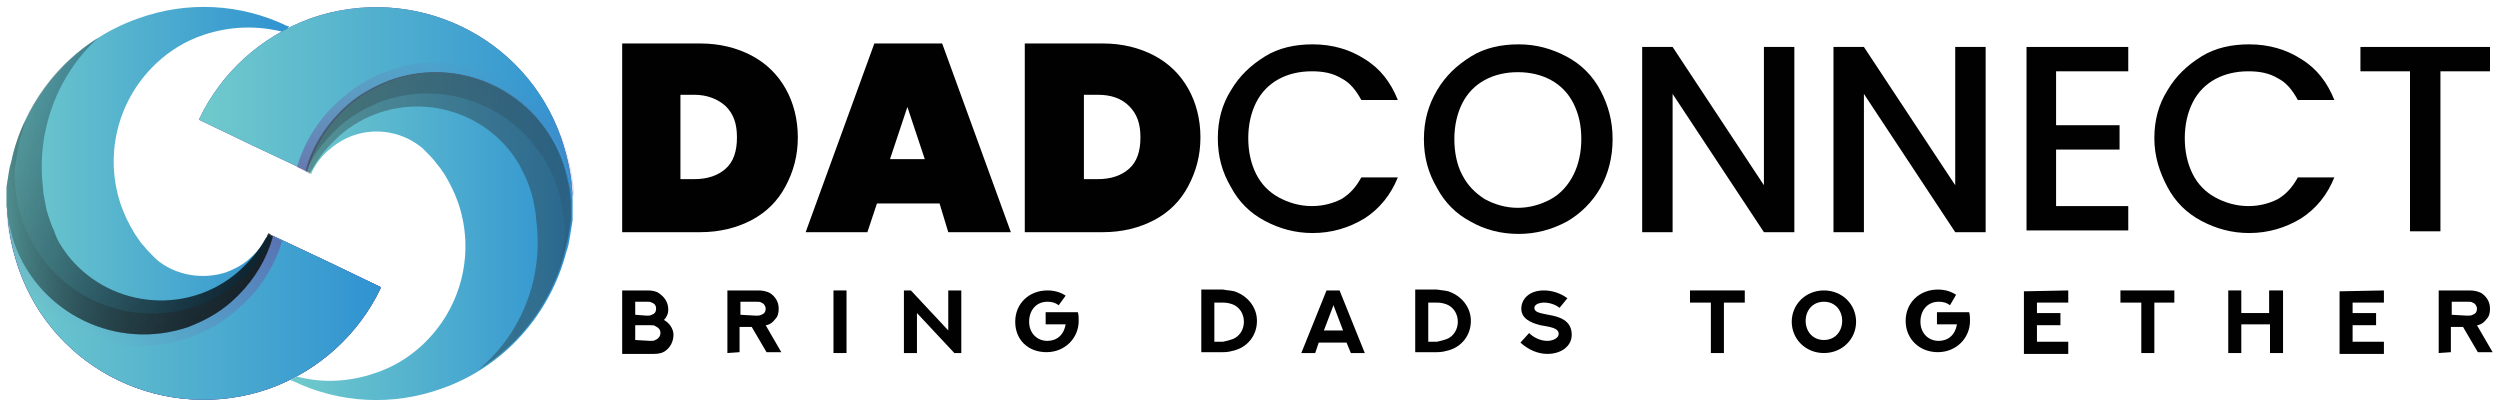 <?xml version="1.0" encoding="utf-8"?>
<!-- Generator: Adobe Illustrator 25.4.1, SVG Export Plug-In . SVG Version: 6.00 Build 0)  -->
<svg version="1.1" id="Layer_1" xmlns="http://www.w3.org/2000/svg" xmlns:xlink="http://www.w3.org/1999/xlink" width="250" height="40" x="0px" y="0px"
	 viewBox="0 0 286 46" style="enable-background:new 0 0 286 46;" xml:space="preserve">
<style type="text/css">
	.st0{fill:#010101;}
	.st1{fill:url(#SVGID_1_);}
	.st2{fill:url(#SVGID_00000044178994481709906700000006469500118986752929_);}
	.st3{fill:url(#SVGID_00000018224424147792311620000001630004457448546948_);}
	.st4{fill:url(#SVGID_00000178886453188931508670000007173305941396429234_);}
	.st5{opacity:0.61;fill:url(#SVGID_00000047021159761802123110000005211246322583078016_);enable-background:new    ;}
	.st6{opacity:0.79;}
	.st7{fill:url(#SVGID_00000134211648584719172380000010534961692641227683_);}
	.st8{opacity:0.41;fill:url(#SVGID_00000080181617827351060380000003745361887916934297_);enable-background:new    ;}
	.st9{fill:url(#SVGID_00000150825529484544137540000001970070783918057894_);}
	.st10{fill:url(#SVGID_00000088843538062174196460000010208796257727283856_);}
	.st11{fill:url(#SVGID_00000176041891820611428820000012047695409609538227_);}
	.st12{opacity:0.61;fill:url(#SVGID_00000072249266056416479830000017060305884936176537_);enable-background:new    ;}
	.st13{opacity:0.41;}
	.st14{fill:url(#SVGID_00000035503931242989486000000016034601376246458790_);}
	.st15{opacity:0.41;fill:url(#SVGID_00000093147723766901218380000014273145288060862397_);enable-background:new    ;}
</style>
<g>
	<g id="Layer_1_00000111160224362912182730000003726089828522002329_">
		<g>
			<g>
				<path class="st0" d="M85.7,6.4c1.7,0.9,3,2.2,3.9,3.8c0.9,1.6,1.4,3.5,1.4,5.6s-0.5,3.9-1.4,5.6s-2.2,3-3.9,3.9
					c-1.7,0.9-3.7,1.4-5.9,1.4h-9V5h9C82,5,84,5.5,85.7,6.4z M82.7,19.4c0.9-0.8,1.3-2,1.3-3.6s-0.4-2.7-1.3-3.6
					c-0.9-0.8-2.1-1.3-3.6-1.3h-1.6v9.7h1.6C80.6,20.6,81.8,20.2,82.7,19.4L82.7,19.4z"/>
				<path class="st0" d="M107.3,23.4h-7.2L99,26.7h-7.1L99.8,5h7.8l7.9,21.7h-7.2L107.3,23.4L107.3,23.4z M105.6,18.3l-2-6l-2,6
					H105.6L105.6,18.3z"/>
				<path class="st0" d="M132,6.4c1.7,0.9,3,2.2,3.9,3.8c0.9,1.6,1.4,3.5,1.4,5.6s-0.5,3.9-1.4,5.6c-0.9,1.7-2.2,3-3.9,3.9
					c-1.7,0.9-3.7,1.4-5.9,1.4h-9V5h9C128.3,5,130.3,5.5,132,6.4z M129.1,19.4c0.9-0.8,1.3-2,1.3-3.6s-0.4-2.7-1.3-3.6
					s-2.1-1.3-3.6-1.3h-1.6v9.7h1.6C127,20.6,128.2,20.2,129.1,19.4L129.1,19.4z"/>
				<path class="st0" d="M140.8,10.4c1-1.7,2.3-2.9,3.9-3.9s3.5-1.4,5.5-1.4c2.3,0,4.3,0.6,6,1.7c1.8,1.1,3,2.7,3.8,4.7h-4.2
					c-0.6-1.1-1.3-2-2.3-2.5c-1-0.6-2.1-0.8-3.4-0.8c-1.4,0-2.7,0.3-3.8,0.9c-1.1,0.6-2,1.5-2.6,2.7c-0.6,1.2-0.9,2.6-0.9,4.1
					s0.3,2.9,0.9,4.1c0.6,1.2,1.5,2.1,2.6,2.7c1.1,0.6,2.4,1,3.8,1c1.3,0,2.4-0.3,3.4-0.8c1-0.6,1.7-1.4,2.3-2.5h4.2
					c-0.8,2-2.1,3.6-3.8,4.7c-1.8,1.1-3.8,1.7-6,1.7c-2,0-3.8-0.5-5.5-1.4c-1.7-0.9-3-2.2-3.9-3.9c-1-1.7-1.5-3.5-1.5-5.6
					S139.8,12,140.8,10.4L140.8,10.4z"/>
				<path class="st0" d="M168.4,25.5c-1.7-0.9-3-2.2-3.9-3.9c-1-1.7-1.5-3.5-1.5-5.6s0.5-3.9,1.5-5.6c1-1.7,2.3-2.9,3.9-3.9
					s3.5-1.4,5.5-1.4c2,0,3.8,0.5,5.5,1.4c1.7,0.9,3,2.2,3.9,3.9s1.4,3.5,1.4,5.6s-0.5,4-1.4,5.6s-2.3,3-3.9,3.9
					c-1.7,0.9-3.5,1.4-5.5,1.4C171.8,26.9,170,26.4,168.4,25.5L168.4,25.5z M177.6,22.9c1.1-0.6,2-1.6,2.6-2.8
					c0.6-1.2,0.9-2.6,0.9-4.1c0-1.6-0.3-2.9-0.9-4.1c-0.6-1.2-1.5-2.1-2.6-2.7s-2.4-0.9-3.8-0.9s-2.7,0.3-3.8,0.9s-2,1.5-2.6,2.7
					c-0.6,1.2-0.9,2.6-0.9,4.1s0.3,3,0.9,4.1c0.6,1.2,1.5,2.1,2.6,2.8c1.1,0.6,2.4,1,3.8,1S176.5,23.5,177.6,22.9z"/>
				<path class="st0" d="M205.6,26.7h-3.5l-10.5-15.9v15.9h-3.5V5.4h3.5l10.5,15.9V5.4h3.5V26.7z"/>
				<path class="st0" d="M227.6,26.7h-3.5l-10.5-15.9v15.9h-3.5V5.4h3.5l10.5,15.9V5.4h3.5V26.7z"/>
				<path class="st0" d="M235.7,8.2v6.2h7.3v2.8h-7.3v6.5h8.3v2.8h-11.7V5.4h11.7v2.8H235.7z"/>
				<path class="st0" d="M248.5,10.4c1-1.7,2.3-2.9,3.9-3.9s3.5-1.4,5.5-1.4c2.3,0,4.3,0.6,6,1.7c1.8,1.1,3,2.7,3.8,4.7h-4.2
					c-0.6-1.1-1.3-2-2.3-2.5c-1-0.6-2.1-0.8-3.4-0.8c-1.4,0-2.7,0.3-3.8,0.9s-2,1.5-2.6,2.7c-0.6,1.2-0.9,2.6-0.9,4.1
					s0.3,2.9,0.9,4.1c0.6,1.2,1.5,2.1,2.6,2.7c1.1,0.6,2.4,1,3.8,1c1.3,0,2.4-0.3,3.4-0.8c1-0.6,1.7-1.4,2.3-2.5h4.2
					c-0.8,2-2.1,3.6-3.8,4.7c-1.8,1.1-3.8,1.7-6,1.7c-2,0-3.8-0.5-5.5-1.4c-1.7-0.9-3-2.2-3.9-3.9s-1.5-3.5-1.5-5.6
					S247.5,12,248.5,10.4L248.5,10.4z"/>
				<path class="st0" d="M285.6,5.4v2.8h-5.7v18.4h-3.5V8.2h-5.7V5.4L285.6,5.4L285.6,5.4z"/>
			</g>
			<g>
				<path class="st0" d="M70.8,33.4h2.9c0.6,0,1,0.1,1.3,0.3c0.6,0.4,1.1,1,1.1,1.9c0,0.5-0.2,0.9-0.5,1.2c0.6,0.3,1.1,1,1.1,1.7
					c0,0.8-0.4,1.5-1,1.9c-0.3,0.2-0.7,0.3-1.3,0.3h-3.6L70.8,33.4L70.8,33.4z M73.6,36.3c0.3,0,0.4,0,0.6-0.1
					c0.3-0.1,0.5-0.3,0.5-0.7s-0.2-0.6-0.5-0.7c-0.1-0.1-0.3-0.1-0.6-0.1h-1.3v1.5L73.6,36.3L73.6,36.3z M74,39.2
					c0.3,0,0.5,0,0.6-0.1c0.3-0.1,0.6-0.4,0.6-0.8c0-0.4-0.2-0.6-0.6-0.8c-0.1-0.1-0.3-0.1-0.6-0.1h-1.7v1.7L74,39.2L74,39.2z"/>
				<path class="st0" d="M82.9,40.6v-7.2h3.5c0.6,0,1,0.1,1.4,0.3c0.6,0.4,1,1,1,1.8c0,0.5-0.1,0.9-0.4,1.2c-0.3,0.4-0.6,0.6-1,0.7
					l-0.1,0l1.8,3.1h-1.7l-1.7-2.9h-1.4v2.9L82.9,40.6L82.9,40.6z M86.2,36.3c0.3,0,0.4,0,0.6-0.1c0.3-0.1,0.5-0.3,0.5-0.7
					c0-0.3-0.2-0.6-0.5-0.7c-0.1-0.1-0.3-0.1-0.6-0.1h-1.8v1.5L86.2,36.3L86.2,36.3z"/>
				<path class="st0" d="M95.1,33.4h1.5v7.2h-1.5V33.4L95.1,33.4z"/>
				<path class="st0" d="M103.2,40.6v-7.2h0.8l4.3,4.6v-4.6h1.5v7.2H109l-4.3-4.6v4.6L103.2,40.6L103.2,40.6z"/>
				<path class="st0" d="M121,35.1c-0.4-0.3-0.8-0.4-1.3-0.4c-1.3,0-2.1,1-2.1,2.3s0.9,2.2,2.1,2.2c1.1,0,1.9-0.7,2.1-1.9h-2.3v-1.4
					h3.7c0.1,0.3,0.1,0.7,0.1,1c0,2-1.6,3.6-3.7,3.6S116,39.1,116,37c0-2.1,1.6-3.6,3.7-3.6c0.8,0,1.5,0.2,2.1,0.6L121,35.1
					L121,35.1z"/>
				<path class="st0" d="M141.2,33.5c1.5,0.5,2.6,1.8,2.6,3.4c0,1.7-1.1,3-2.6,3.4c-0.4,0.1-0.7,0.2-1.3,0.2h-2.5v-7.2h2.5
					C140.4,33.4,140.8,33.4,141.2,33.5L141.2,33.5z M141,39c0.8-0.3,1.3-1.1,1.3-2c0-0.9-0.5-1.7-1.3-2c-0.3-0.1-0.6-0.2-1.1-0.2h-1
					v4.5h1C140.4,39.2,140.7,39.1,141,39L141,39z"/>
				<path class="st0" d="M154.1,39.4h-3.2l-0.4,1.2h-1.6l2.9-7.2h1.5l2.9,7.2h-1.6L154.1,39.4L154.1,39.4z M151.5,38h2.2l-1.1-2.9
					L151.5,38L151.5,38z"/>
				<path class="st0" d="M165.8,33.5c1.5,0.5,2.6,1.8,2.6,3.4c0,1.7-1.1,3-2.6,3.4c-0.4,0.1-0.7,0.2-1.3,0.2H162v-7.2h2.5
					C165.1,33.4,165.4,33.4,165.8,33.5L165.8,33.5z M165.6,39c0.8-0.3,1.3-1.1,1.3-2c0-0.9-0.5-1.7-1.3-2c-0.3-0.1-0.6-0.2-1.1-0.2
					h-1v4.5h1C165,39.2,165.3,39.1,165.6,39L165.6,39z"/>
				<path class="st0" d="M175.1,38.3c0.6,0.6,1.4,0.9,2.1,0.9c0.6,0,1.3-0.3,1.3-0.8c0-0.7-1-0.8-2.1-1c-1.2-0.3-2.2-0.8-2.2-1.9
					s0.9-2.1,2.6-2.1c0.9,0,1.9,0.3,2.7,0.9l-0.9,1.1c-0.5-0.4-1.2-0.6-1.8-0.6c-0.5,0-1.1,0.2-1.1,0.6c0,0.5,0.6,0.6,1.6,0.8
					c1.2,0.2,2.7,0.6,2.7,2.3c0,1.3-1.2,2.2-2.8,2.2c-1,0-2.1-0.4-3.1-1.3L175.1,38.3L175.1,38.3z"/>
				<path class="st0" d="M199.9,33.4v1.4h-2.4v5.8H196v-5.8h-2.4v-1.4H199.9z"/>
				<path class="st0" d="M209,40.6c-2.1,0-3.7-1.6-3.7-3.6c0-2,1.6-3.6,3.7-3.6s3.7,1.6,3.7,3.6C212.7,39,211.1,40.6,209,40.6z
					 M209,34.7c-1.3,0-2.1,1-2.1,2.2c0,1.2,0.8,2.2,2.1,2.2s2.1-1,2.1-2.2C211.1,35.7,210.3,34.7,209,34.7z"/>
				<path class="st0" d="M223.5,35.1c-0.4-0.3-0.8-0.4-1.3-0.4c-1.3,0-2.1,1-2.1,2.3s0.9,2.2,2.1,2.2c1.1,0,1.9-0.7,2.1-1.9h-2.3
					v-1.4h3.7c0.1,0.3,0.1,0.7,0.1,1c0,2-1.6,3.6-3.7,3.6c-2.1,0-3.7-1.5-3.7-3.6c0-2.1,1.6-3.6,3.7-3.6c0.8,0,1.5,0.2,2.1,0.6
					L223.5,35.1L223.5,35.1z"/>
				<path class="st0" d="M237.1,33.4v1.4h-3.6v1.2h2.7v1.4h-2.7v1.9h3.6v1.4H232v-7.2L237.1,33.4L237.1,33.4z"/>
				<path class="st0" d="M249.3,33.4v1.4H247v5.8h-1.5v-5.8h-2.4v-1.4H249.3L249.3,33.4z"/>
				<path class="st0" d="M261.8,33.4v7.2h-1.5v-3.3H257v3.3h-1.5v-7.2h1.5v2.6h3.2v-2.6L261.8,33.4L261.8,33.4z"/>
				<path class="st0" d="M273.4,33.4v1.4h-3.6v1.2h2.7v1.4h-2.7v1.9h3.6v1.4h-5.1v-7.2L273.4,33.4L273.4,33.4z"/>
				<path class="st0" d="M279.7,40.6v-7.2h3.5c0.6,0,1,0.1,1.4,0.3c0.6,0.4,1,1,1,1.8c0,0.5-0.1,0.9-0.4,1.2c-0.3,0.4-0.6,0.6-1,0.7
					l-0.1,0l1.8,3.1h-1.7l-1.7-2.9h-1.4v2.9L279.7,40.6L279.7,40.6z M283,36.3c0.3,0,0.4,0,0.6-0.1c0.3-0.1,0.5-0.3,0.5-0.7
					c0-0.3-0.2-0.6-0.5-0.7c-0.1-0.1-0.3-0.1-0.6-0.1h-1.8v1.5L283,36.3L283,36.3z"/>
			</g>
			<g>
				<g>
					
						<linearGradient id="SVGID_1_" gradientUnits="userSpaceOnUse" x1="-54.554" y1="-255.258" x2="-15.916" y2="-255.258" gradientTransform="matrix(0.943 -0.332 0.332 0.943 140.113 260.799)">
						<stop  offset="0" style="stop-color:#57549F"/>
						<stop  offset="1" style="stop-color:#494198"/>
					</linearGradient>
					<path class="st1" d="M43,33.2L43,33.2c-2.5,5.2-7,9.4-12.8,11.5c-11.8,4.1-24.7-2-28.8-13.8c-0.8-2.4-1.3-4.8-1.3-7.2
						c0,0.5,0.1,1.1,0.2,1.6c0.1,0.9,0.4,1.8,0.7,2.7c2.9,8.1,11.8,12.4,19.9,9.6c2.1-0.8,4-1.9,5.6-3.5c0,0,0,0,0,0
						c0,0,0,0,0.1-0.1c0,0,0.1-0.1,0.1-0.1c1.8-1.8,3.2-4.1,3.9-6.6c0,0,0-0.1,0-0.1c0,0,0,0,0,0c0,0,0-0.1,0-0.1l7,3.3l0.2,0.1
						l5.2,2.5C43,33.1,43,33.2,43,33.2L43,33.2z"/>
					
						<linearGradient id="SVGID_00000129169199613668909020000015918590702385934761_" gradientUnits="userSpaceOnUse" x1="-54.554" y1="-255.258" x2="-15.916" y2="-255.258" gradientTransform="matrix(0.943 -0.332 0.332 0.943 140.113 260.799)">
						<stop  offset="0" style="stop-color:#494198"/>
						<stop  offset="1" style="stop-color:#6958A1"/>
					</linearGradient>
					<path style="fill:url(#SVGID_00000129169199613668909020000015918590702385934761_);" d="M43,33.2L43,33.2
						c-2.5,5.2-7,9.4-12.8,11.5c-11.8,4.1-24.7-2-28.8-13.8c-0.8-2.4-1.3-4.8-1.3-7.2c0,0.5,0.1,1.1,0.2,1.6
						c0.1,0.9,0.4,1.8,0.7,2.7c2.9,8.1,11.8,12.4,19.9,9.6c2.1-0.8,4-1.9,5.6-3.5c0,0,0,0,0,0c0,0,0,0,0.1-0.1c0,0,0.1-0.1,0.1-0.1
						c1.8-1.8,3.2-4.1,3.9-6.6c0,0,0-0.1,0-0.1c0,0,0,0,0,0c0,0,0-0.1,0-0.1l7,3.3l0.2,0.1l5.2,2.5C43,33.1,43,33.2,43,33.2L43,33.2
						z"/>
					
						<linearGradient id="SVGID_00000155864590842629537230000012540382560217842619_" gradientUnits="userSpaceOnUse" x1="2.564567e-02" y1="12.147" x2="43.041" y2="12.147" gradientTransform="matrix(1 0 0 -1 0 47)">
						<stop  offset="0" style="stop-color:#70CACC"/>
						<stop  offset="1" style="stop-color:#3093D1"/>
					</linearGradient>
					<path style="fill:url(#SVGID_00000155864590842629537230000012540382560217842619_);" d="M43,33.2L43,33.2
						c-2.5,5.2-7,9.4-12.8,11.5c-11.8,4.1-24.7-2-28.8-13.8c-0.8-2.4-1.3-4.8-1.3-7.2c0,0.5,0.1,1.1,0.2,1.6
						c0.1,0.9,0.4,1.8,0.7,2.7c2.9,8.1,11.8,12.4,19.9,9.6c2.1-0.8,4-1.9,5.6-3.5c0,0,0,0,0,0c0,0,0,0,0.1-0.1c0,0,0.1-0.1,0.1-0.1
						c1.8-1.8,3.2-4.1,3.9-6.6c0,0,0-0.1,0-0.1c0,0,0,0,0,0c0,0,0-0.1,0-0.1l7,3.3l0.2,0.1l5.2,2.5C43,33.1,43,33.2,43,33.2L43,33.2
						z"/>
					
						<linearGradient id="SVGID_00000018209954133368936300000007232172079673934522_" gradientUnits="userSpaceOnUse" x1="-9.094947e-13" y1="27.365" x2="32.435" y2="27.365" gradientTransform="matrix(1 0 0 -1 0 47)">
						<stop  offset="0" style="stop-color:#70CACC"/>
						<stop  offset="1" style="stop-color:#3093D1"/>
					</linearGradient>
					<path style="fill:url(#SVGID_00000018209954133368936300000007232172079673934522_);" d="M32.2,3.5l-0.1,0.2c0,0-0.1,0-0.1,0
						c0,0,0,0,0,0c0,0-0.1,0-0.1,0c-3-0.8-6.2-0.7-9.2,0.3c-2.1,0.7-3.9,1.8-5.5,3.3c0,0-0.1,0.1-0.1,0.1c0,0,0,0-0.1,0.1
						c0,0,0,0,0,0c-4.3,4.2-5.8,10.5-3.8,16.2c0.4,1.1,0.9,2.1,1.5,3.1c0.1,0.2,0.3,0.4,0.4,0.6c0.2,0.3,0.4,0.6,0.7,0.9
						c0,0,0,0,0,0c0.4,0.5,0.9,1,1.4,1.5c0,0,0,0,0,0c2.2,1.9,5.4,2.4,8.1,1.5c1-0.4,2-0.9,2.8-1.7c0.8-0.7,1.4-1.5,1.9-2.5
						c0,0,0-0.1,0-0.1c0,0,0-0.1,0-0.1l0.2,0.1l0.1,0.1l0.2,0.1c0,0,0,0.1,0,0.1c0,0,0,0,0,0c0,0,0,0.1,0,0.1
						c-0.7,2.5-2.1,4.8-3.9,6.6c0,0-0.1,0.1-0.1,0.1c0,0,0,0-0.1,0.1c0,0,0,0,0,0c-1.6,1.6-3.5,2.7-5.6,3.5
						C12.7,40.4,3.8,36.1,0.9,28c-0.3-0.9-0.5-1.8-0.7-2.7c-0.1-0.5-0.1-1.1-0.2-1.6c0-0.7,0-1.5,0-2.2c0.1-0.6,0.2-1.3,0.3-1.9
						c0.1-0.6,0.3-1.1,0.4-1.7C2.6,10.6,8,4.6,15.2,2.1c5.6-2,11.7-1.7,17.1,0.9c0,0,0.1,0,0.1,0c0,0,0.1,0,0.1,0L32.2,3.5L32.2,3.5
						z"/>
					
						<linearGradient id="SVGID_00000134251148204838654730000000804857138538658741_" gradientUnits="userSpaceOnUse" x1="11.179" y1="-217.696" x2="25.059" y2="-231.576" gradientTransform="matrix(0.943 -0.332 0.332 0.943 71.543 247.929)">
						<stop  offset="0" style="stop-color:#746BAE;stop-opacity:0"/>
						<stop  offset="1" style="stop-color:#6955A0"/>
					</linearGradient>
					
						<path style="opacity:0.61;fill:url(#SVGID_00000134251148204838654730000000804857138538658741_);enable-background:new    ;" d="
						M20.8,37.6c2.1-0.8,4-1.9,5.6-3.5c0,0,0,0,0,0c0,0,0,0,0.1-0.1c0,0,0.1-0.1,0.1-0.1c1.8-1.8,3.2-4.1,3.9-6.6c0,0,0-0.1,0-0.1
						c0,0,0,0,0,0c0,0,0-0.1,0-0.1l0,0l1.2,0.6c0,0,0,0,0,0c-0.8,2.7-2.3,5.2-4.3,7.1c0,0-0.1,0.1-0.1,0.1l-0.1,0.1
						c-1.8,1.7-3.8,3-6.1,3.8C14.3,41.3,6.9,39,2.5,33.6c-0.4-0.9-0.8-1.8-1.2-2.7c-0.8-2.4-1.3-4.8-1.3-7.2c0,0.5,0.1,1.1,0.2,1.6
						c0.1,0.9,0.4,1.8,0.7,2.7C3.8,36.1,12.7,40.4,20.8,37.6L20.8,37.6z"/>
					<g class="st6">
						
							<linearGradient id="SVGID_00000009569956453823631510000012434696437350758288_" gradientUnits="userSpaceOnUse" x1="33.382" y1="-219.425" x2="-0.201" y2="-251.78" gradientTransform="matrix(0.943 -0.332 0.332 0.943 71.543 247.929)">
							<stop  offset="0" style="stop-color:#010101"/>
							<stop  offset="1" style="stop-color:#010101;stop-opacity:0"/>
						</linearGradient>
						<path style="fill:url(#SVGID_00000009569956453823631510000012434696437350758288_);" d="M4.2,21.6c0,0.5,0.1,1,0.2,1.5
							c0.1,0.6,0.2,1.1,0.4,1.7c0.2,0.6,0.4,1.2,0.7,1.8C5.6,27,5.8,27.4,6,27.8c0.4,0.7,0.9,1.4,1.4,2c4.9,5.7,13.6,6.4,19.3,1.4
							c1.2-1.1,2.3-2.3,3.1-3.8c0,0,0.1-0.1,0.1-0.1c0-0.1,0.1-0.1,0.1-0.2c0,0,0-0.1,0.1-0.1c0,0,0-0.1,0-0.1c0,0,0-0.1,0-0.1
							l0.2,0.1l0.1,0.1l0.2,0.1c0,0,0,0.1,0,0.1c0,0,0,0,0,0c0,0,0,0.1,0,0.1c-0.7,2.5-2.1,4.8-3.9,6.6c0,0-0.1,0.1-0.1,0.1
							c0,0,0,0-0.1,0.1c0,0,0,0,0,0c-1.6,1.6-3.5,2.7-5.6,3.5C12.7,40.4,3.8,36.1,0.9,28c-0.3-0.9-0.5-1.8-0.7-2.7
							c-0.1-0.5-0.1-1.1-0.2-1.6c0-0.7,0-1.5,0-2.2c0.1-0.6,0.2-1.3,0.3-1.9c0.1-0.6,0.3-1.1,0.4-1.7c1.4-5.7,5-10.6,9.9-13.6
							C5.8,8.6,3.4,15.2,4.2,21.6L4.2,21.6z"/>
					</g>
					
						<linearGradient id="SVGID_00000116918455772598378260000002805470098166824101_" gradientUnits="userSpaceOnUse" x1="6.42" y1="-229.516" x2="34.655" y2="-229.516" gradientTransform="matrix(0.943 -0.332 0.332 0.943 71.543 247.929)">
						<stop  offset="0" style="stop-color:#232020;stop-opacity:0"/>
						<stop  offset="0.11" style="stop-color:#232020;stop-opacity:0.36"/>
						<stop  offset="0.28" style="stop-color:#232020;stop-opacity:0.72"/>
						<stop  offset="0.51" style="stop-color:#232020;stop-opacity:0.94"/>
						<stop  offset="1" style="stop-color:#232020"/>
					</linearGradient>
					
						<path style="opacity:0.41;fill:url(#SVGID_00000116918455772598378260000002805470098166824101_);enable-background:new    ;" d="
						M1.7,15.5c-0.2,0.5-0.3,1.1-0.4,1.7c-0.1,0.6-0.2,1.3-0.3,1.9c-0.1,0.7-0.1,1.5,0,2.2c0,0.5,0.1,1.1,0.2,1.6
						c0.1,0.9,0.4,1.8,0.7,2.7c2.9,8.1,11.8,12.4,19.9,9.6c2.1-0.8,4-1.9,5.6-3.5c0,0,0,0,0,0c0,0,0,0,0.1-0.1c0,0,0.1-0.1,0.1-0.1
						c1.2-1.2,2.2-2.6,3-4.2c-0.7,2.5-2.1,4.8-3.9,6.6c0,0-0.1,0.1-0.1,0.1c0,0,0,0-0.1,0.1c0,0,0,0,0,0c-1.6,1.6-3.5,2.7-5.6,3.5
						C12.7,40.4,3.8,36.1,0.9,28c-0.3-0.9-0.5-1.8-0.7-2.7c-0.1-0.5-0.1-1.1-0.2-1.6c0-0.7,0-1.5,0-2.2c0.1-0.6,0.2-1.3,0.3-1.9
						c0.1-0.6,0.3-1.1,0.4-1.7c0.3-1.4,0.8-2.7,1.4-4C2,14.4,1.9,15,1.7,15.5L1.7,15.5z"/>
				</g>
				<g>
					
						<linearGradient id="SVGID_00000113328346213460685060000000377353303187027850_" gradientUnits="userSpaceOnUse" x1="32.688" y1="19.819" x2="65.124" y2="19.819" gradientTransform="matrix(1 0 0 -1 0 47)">
						<stop  offset="0" style="stop-color:#70CACC"/>
						<stop  offset="1" style="stop-color:#3093D1"/>
					</linearGradient>
					<path style="fill:url(#SVGID_00000113328346213460685060000000377353303187027850_);" d="M65.1,23.1c0-0.5-0.1-1.1-0.2-1.6
						c-0.1-0.9-0.4-1.8-0.7-2.7c-2.9-8.1-11.8-12.4-19.9-9.6c-2.1,0.8-4,1.9-5.6,3.5c0,0,0,0,0,0c0,0,0,0-0.1,0.1
						c0,0-0.1,0.1-0.1,0.1c-1.8,1.8-3.2,4.1-3.9,6.6c0,0,0,0.1,0,0.1c0,0,0,0,0,0c0,0,0,0.1,0,0.1l0.2,0.1l0.1,0.1l0.2,0.1
						c0,0,0-0.1,0-0.1c0,0,0-0.1,0-0.1c0.5-1,1.1-1.8,1.9-2.5c0.8-0.7,1.7-1.3,2.8-1.7c2.8-1,5.9-0.4,8.1,1.5c0,0,0,0,0,0
						c0.5,0.5,1,1,1.4,1.5c0,0,0,0,0,0c0.2,0.3,0.5,0.6,0.7,0.9c0.1,0.2,0.3,0.4,0.4,0.6c0.6,1,1.1,2,1.5,3.1c2,5.7,0.5,12-3.8,16.2
						c0,0,0,0,0,0c0,0,0,0-0.1,0.1c0,0-0.1,0.1-0.1,0.1c-1.6,1.5-3.4,2.6-5.5,3.3c-2.9,1-6,1.2-9,0.4c-0.2,0.1-0.4,0.2-0.6,0.3
						l-0.1,0.2c0,0,0.1,0,0.1,0c0,0,0.1,0,0.1,0c5.4,2.6,11.5,2.9,17.1,0.9c7.2-2.5,12.5-8.5,14.4-15.8c0.2-0.5,0.3-1.1,0.4-1.7
						c0.1-0.6,0.2-1.3,0.3-1.9C65.1,24.6,65.1,23.9,65.1,23.1L65.1,23.1z"/>
					
						<linearGradient id="SVGID_00000118363981729930924090000013995698021350586018_" gradientUnits="userSpaceOnUse" x1="1554.818" y1="40.495" x2="1593.457" y2="40.495" gradientTransform="matrix(-0.943 0.332 -0.332 -0.943 1541.247 -469.579)">
						<stop  offset="0" style="stop-color:#57549F"/>
						<stop  offset="1" style="stop-color:#494198"/>
					</linearGradient>
					<path style="fill:url(#SVGID_00000118363981729930924090000013995698021350586018_);" d="M22.2,13.6L22.2,13.6
						c2.5-5.2,7-9.4,12.8-11.5c11.8-4.1,24.7,2,28.8,13.8c0.8,2.4,1.3,4.8,1.3,7.2c0-0.5-0.1-1.1-0.2-1.6c-0.1-0.9-0.4-1.8-0.7-2.7
						c-2.9-8.1-11.8-12.4-19.9-9.6c-2.1,0.8-4,1.9-5.6,3.5c0,0,0,0,0,0c0,0,0,0-0.1,0.1c0,0-0.1,0.1-0.1,0.1
						c-1.8,1.8-3.2,4.1-3.9,6.6c0,0,0,0.1,0,0.1c0,0,0,0,0,0c0,0,0,0.1,0,0.1l-7-3.3l-0.2-0.1l-5.2-2.5
						C22.1,13.8,22.2,13.6,22.2,13.6L22.2,13.6z"/>
					
						<linearGradient id="SVGID_00000106135051328313977120000018047651885232385960_" gradientUnits="userSpaceOnUse" x1="22.085" y1="35.023" x2="65.1" y2="35.023" gradientTransform="matrix(1 0 0 -1 0 47)">
						<stop  offset="0" style="stop-color:#70CACC"/>
						<stop  offset="1" style="stop-color:#3093D1"/>
					</linearGradient>
					<path style="fill:url(#SVGID_00000106135051328313977120000018047651885232385960_);" d="M22.2,13.6L22.2,13.6
						c2.5-5.2,7-9.4,12.8-11.5c11.8-4.1,24.7,2,28.8,13.8c0.8,2.4,1.3,4.8,1.3,7.2c0-0.5-0.1-1.1-0.2-1.6c-0.1-0.9-0.4-1.8-0.7-2.7
						c-2.9-8.1-11.8-12.4-19.9-9.6c-2.1,0.8-4,1.9-5.6,3.5c0,0,0,0,0,0c0,0,0,0-0.1,0.1c0,0-0.1,0.1-0.1,0.1
						c-1.8,1.8-3.2,4.1-3.9,6.6c0,0,0,0.1,0,0.1c0,0,0,0,0,0c0,0,0,0.1,0,0.1l-7-3.3l-0.2-0.1l-5.2-2.5
						C22.1,13.8,22.2,13.6,22.2,13.6L22.2,13.6z"/>
					
						<linearGradient id="SVGID_00000139282577707659781940000010738331667447762320_" gradientUnits="userSpaceOnUse" x1="1620.553" y1="78.046" x2="1634.432" y2="64.166" gradientTransform="matrix(-0.943 0.332 -0.332 -0.943 1609.817 -456.719)">
						<stop  offset="0" style="stop-color:#746BAE;stop-opacity:0"/>
						<stop  offset="1" style="stop-color:#6955A0"/>
					</linearGradient>
					
						<path style="opacity:0.61;fill:url(#SVGID_00000139282577707659781940000010738331667447762320_);enable-background:new    ;" d="
						M44.3,9.3c-2.1,0.8-4,1.9-5.6,3.5c0,0,0,0,0,0c0,0,0,0-0.1,0.1c0,0-0.1,0.1-0.1,0.1c-1.8,1.8-3.2,4.1-3.9,6.6c0,0,0,0.1,0,0.1
						c0,0,0,0,0,0c0,0,0,0.1,0,0.1l0,0l-1.2-0.6c0,0,0,0,0,0c0.8-2.7,2.3-5.2,4.3-7.1c0,0,0.1-0.1,0.1-0.1l0.1-0.1
						c1.8-1.7,3.8-3,6.1-3.8c6.9-2.4,14.4-0.1,18.8,5.3c0.4,0.9,0.8,1.8,1.2,2.7c0.8,2.4,1.3,4.8,1.3,7.2c0-0.5-0.1-1.1-0.2-1.6
						c-0.1-0.9-0.4-1.8-0.7-2.7C61.4,10.7,52.4,6.4,44.3,9.3L44.3,9.3z"/>
					<g class="st13">
						
							<linearGradient id="SVGID_00000132049725989529596520000002226682267135514039_" gradientUnits="userSpaceOnUse" x1="-49.419" y1="19.472" x2="186.092" y2="24.253" gradientTransform="matrix(1 0 0 -1 0 47)">
							<stop  offset="0" style="stop-color:#232020;stop-opacity:0"/>
							<stop  offset="0.11" style="stop-color:#232020;stop-opacity:0.36"/>
							<stop  offset="0.28" style="stop-color:#232020;stop-opacity:0.72"/>
							<stop  offset="0.51" style="stop-color:#232020;stop-opacity:0.94"/>
							<stop  offset="1" style="stop-color:#232020"/>
						</linearGradient>
						<path style="fill:url(#SVGID_00000132049725989529596520000002226682267135514039_);" d="M60.9,25.2c0-0.5-0.1-1-0.2-1.5
							c-0.1-0.6-0.2-1.1-0.4-1.7c-0.2-0.6-0.4-1.2-0.7-1.8c-0.2-0.4-0.4-0.8-0.6-1.2c-0.4-0.7-0.9-1.4-1.4-2
							c-4.9-5.7-13.6-6.4-19.3-1.4c-1.2,1.1-2.3,2.3-3.1,3.8c0,0-0.1,0.1-0.1,0.1c0,0.1-0.1,0.1-0.1,0.2c0,0,0,0.1-0.1,0.1
							c0,0,0,0.1,0,0.1c0,0,0,0.1,0,0.1l-0.2-0.1l-0.1-0.1l-0.2-0.1c0,0,0-0.1,0-0.1c0,0,0,0,0,0c0,0,0-0.1,0-0.1
							c0.7-2.5,2.1-4.8,3.9-6.6c0,0,0.1-0.1,0.1-0.1c0,0,0,0,0.1-0.1c0,0,0,0,0,0c1.6-1.6,3.5-2.7,5.6-3.5
							c8.1-2.9,17.1,1.4,19.9,9.6c0.3,0.9,0.5,1.8,0.7,2.7c0.1,0.5,0.1,1.1,0.2,1.6c0,0.7,0,1.5,0,2.2c-0.1,0.6-0.2,1.3-0.3,1.9
							c-0.1,0.6-0.3,1.1-0.4,1.7c-1.4,5.7-5,10.6-9.9,13.6C59.4,38.2,61.8,31.7,60.9,25.2L60.9,25.2z"/>
					</g>
					
						<linearGradient id="SVGID_00000013168562571260353480000006952728647550383037_" gradientUnits="userSpaceOnUse" x1="75.079" y1="16.058" x2="-87.853" y2="105.147" gradientTransform="matrix(1 0 0 -1 0 47)">
						<stop  offset="0" style="stop-color:#232020;stop-opacity:0"/>
						<stop  offset="0.11" style="stop-color:#232020;stop-opacity:0.36"/>
						<stop  offset="0.28" style="stop-color:#232020;stop-opacity:0.72"/>
						<stop  offset="0.51" style="stop-color:#232020;stop-opacity:0.94"/>
						<stop  offset="1" style="stop-color:#232020"/>
					</linearGradient>
					
						<path style="opacity:0.41;fill:url(#SVGID_00000013168562571260353480000006952728647550383037_);enable-background:new    ;" d="
						M63.4,31.3c0.2-0.5,0.3-1.1,0.4-1.7c0.1-0.6,0.2-1.3,0.3-1.9c0.1-0.7,0.1-1.5,0-2.2c0-0.5-0.1-1.1-0.2-1.6
						c-0.1-0.9-0.4-1.8-0.7-2.7c-2.9-8.1-11.8-12.4-19.9-9.6c-2.1,0.8-4,1.9-5.6,3.5c0,0,0,0,0,0c0,0,0,0-0.1,0.1
						c0,0-0.1,0.1-0.1,0.1c-1.2,1.2-2.2,2.6-3,4.2c0.7-2.5,2.1-4.8,3.9-6.6c0,0,0.1-0.1,0.1-0.1c0,0,0,0,0.1-0.1c0,0,0,0,0,0
						c1.6-1.6,3.5-2.7,5.6-3.5c8.1-2.9,17.1,1.4,19.9,9.6c0.3,0.9,0.5,1.8,0.7,2.7c0.1,0.5,0.1,1.1,0.2,1.6c0,0.7,0,1.5,0,2.2
						c-0.1,0.6-0.2,1.3-0.3,1.9c-0.1,0.6-0.3,1.1-0.4,1.7c-0.3,1.4-0.8,2.7-1.4,4C63.1,32.4,63.2,31.9,63.4,31.3L63.4,31.3z"/>
				</g>
			</g>
		</g>
	</g>
</g>
</svg>
